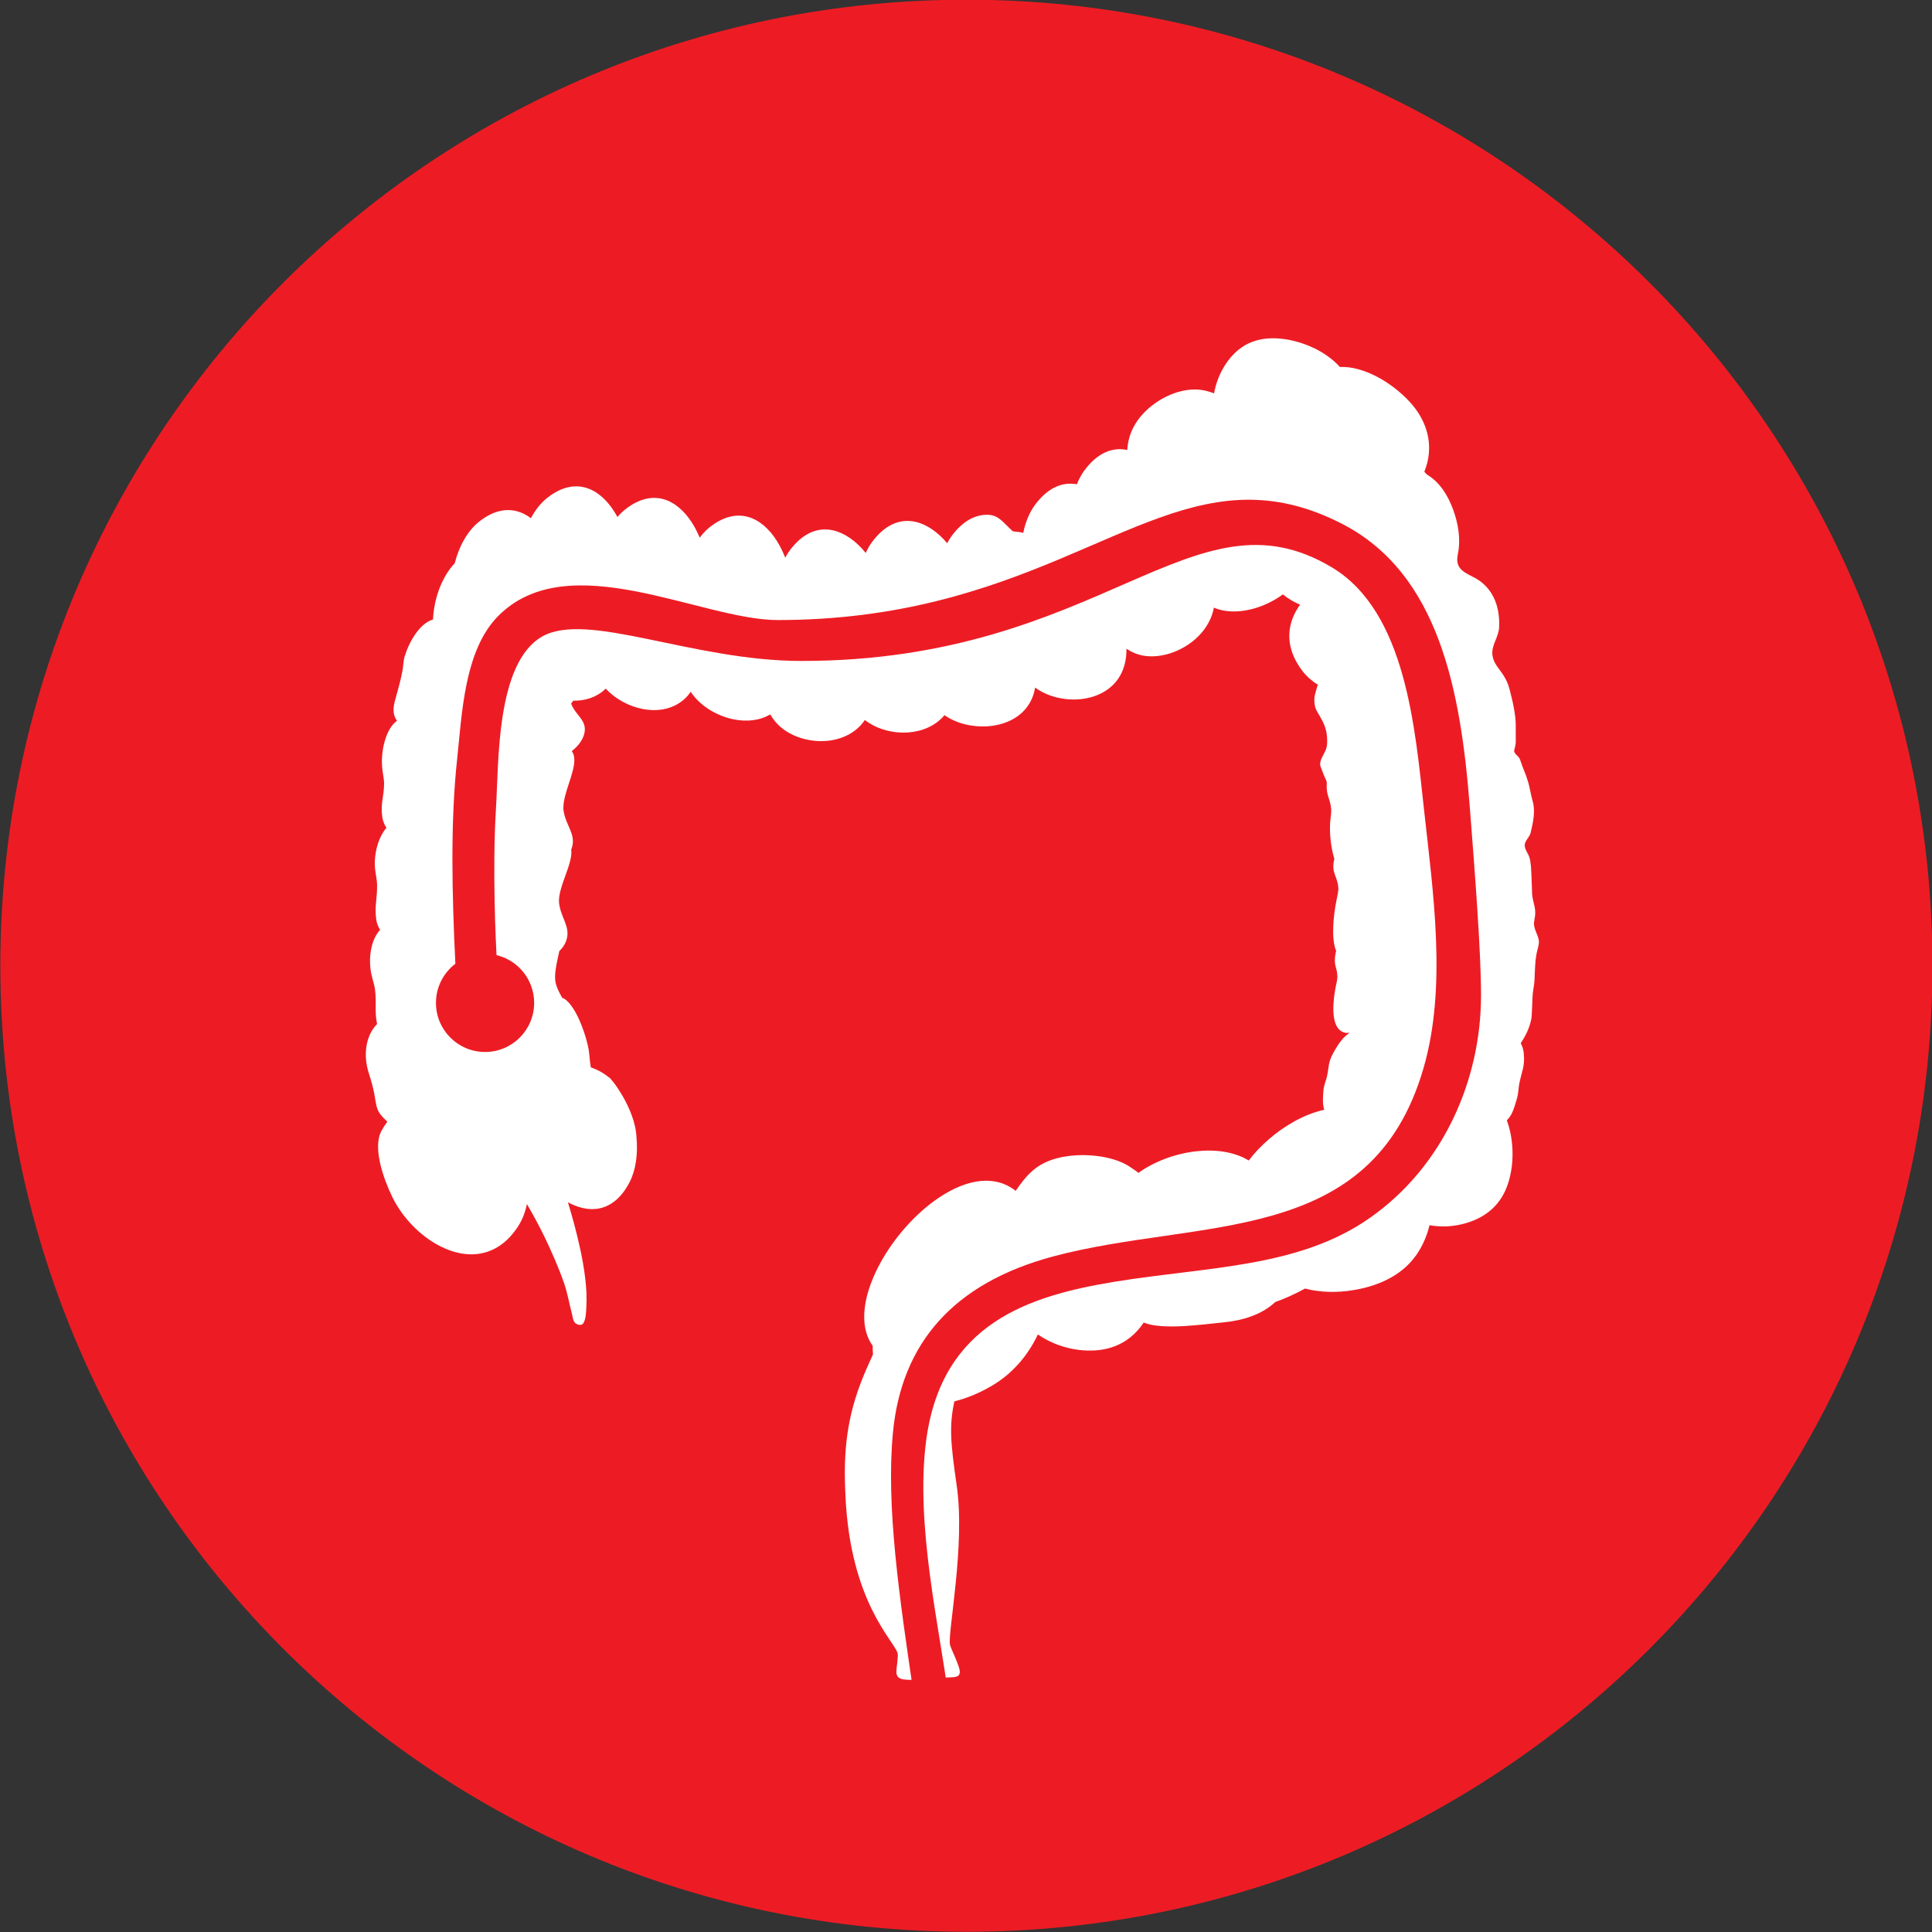 <?xml version="1.0" encoding="UTF-8" standalone="no"?>
<!-- Created with Inkscape (http://www.inkscape.org/) -->

<svg
   xmlns:dc="http://purl.org/dc/elements/1.1/"
   xmlns:cc="http://creativecommons.org/ns#"
   xmlns:rdf="http://www.w3.org/1999/02/22-rdf-syntax-ns#"
   xmlns:svg="http://www.w3.org/2000/svg"
   xmlns="http://www.w3.org/2000/svg"
   xmlns:sodipodi="http://sodipodi.sourceforge.net/DTD/sodipodi-0.dtd"
   xmlns:inkscape="http://www.inkscape.org/namespaces/inkscape"
   id="svg4153"
   height="289mm"
   width="289mm"
   version="1.1"
   viewBox="0 0 1024 1024"
   inkscape:version="0.91 r13725"
   sodipodi:docname="icon_prevencao.svg"
   inkscape:export-filename="C:\Users\PedroSantos\Dropbox (Imagina)\Design Gráfico\Apps extra\Cancro Colorretal\imagens finais tratadas\icon_prevencao.png"
   inkscape:export-xdpi="22.499655"
   inkscape:export-ydpi="22.499655">
  <rect x="0" y="0" width="1024" height="1024" fill="#333333" stroke="none"/>
  <defs
     id="defs9">
    <clipPath
       id="clipPath4435"
       clipPathUnits="userSpaceOnUse">
      <path
         inkscape:connector-curvature="0"
         id="path4437"
         d="m 0,4522.319 3197.926,0 L 3197.926,0 0,0 0,4522.319 Z" />
    </clipPath>
    <clipPath
       id="clipPath4195"
       clipPathUnits="userSpaceOnUse">
      <path
         inkscape:connector-curvature="0"
         id="path4197"
         d="m 0,4522.319 3197.926,0 L 3197.926,0 0,0 0,4522.319 Z" />
    </clipPath>
    <clipPath
       id="clipPath4435-1"
       clipPathUnits="userSpaceOnUse">
      <path
         inkscape:connector-curvature="0"
         id="path4437-5"
         d="m 0,4522.319 3197.926,0 L 3197.926,0 0,0 0,4522.319 Z" />
    </clipPath>
    <clipPath
       id="clipPath4195-9"
       clipPathUnits="userSpaceOnUse">
      <path
         inkscape:connector-curvature="0"
         id="path4197-5"
         d="m 0,4522.319 3197.926,0 L 3197.926,0 0,0 0,4522.319 Z" />
    </clipPath>
    <clipPath
       id="clipPath4211"
       clipPathUnits="userSpaceOnUse">
      <path
         inkscape:connector-curvature="0"
         id="path4213"
         d="m 0,4522.319 3197.926,0 L 3197.926,0 0,0 0,4522.319 Z" />
    </clipPath>
  </defs>
  <sodipodi:namedview
     pagecolor="#ffffff"
     bordercolor="#666666"
     borderopacity="1"
     objecttolerance="10"
     gridtolerance="10"
     guidetolerance="10"
     inkscape:pageopacity="0"
     inkscape:pageshadow="2"
     inkscape:window-width="1920"
     inkscape:window-height="1137"
     id="namedview7"
     showgrid="false"
     inkscape:zoom="0.23046521"
     inkscape:cx="1144.7402"
     inkscape:cy="-212.96487"
     inkscape:window-x="1672"
     inkscape:window-y="-8"
     inkscape:window-maximized="1"
     inkscape:current-layer="svg4153" />
  <g
     id="g4204"
     transform="matrix(3.643,0,0,3.643,-1667.439,-1653.518)">
    <g
       transform="matrix(1.25,0,0,-1.25,-1145.886,4923.299)"
       id="g4191">
      <g
         clip-path="url(#clipPath4195)"
         id="g4193">
        <g
           transform="translate(1507.798,3463.123)"
           id="g4199">
          <path
             inkscape:connector-curvature="0"
             id="path4201"
             style="fill:#ed1c24;fill-opacity:1;fill-rule:nonzero;stroke:none"
             d="m 0,0 c 0,-62.095 -50.333,-112.439 -112.439,-112.439 -62.098,0 -112.442,50.344 -112.442,112.439 0,62.095 50.344,112.438 112.442,112.438 C -50.333,112.438 0,62.095 0,0" />
        </g>
      </g>
    </g>
    <path
       d="m 678.959,605.658 c 0.736,-1.071 1.319,-2.305 1.554,-3.59 0.095,-0.516 0.126,-2.982 0.2,-3.636 0.082,-0.734 0.216,-1.236 0.253,-1.974 0.071,-1.425 0.06,-2.996 0.42,-4.351 0.224,-0.845 0.343,-1.194 0.041,-2.022 -0.221,-0.609 -0.6,-1.329 -0.532,-1.956 0.07,-0.639 0.221,-1.095 0.168,-1.735 -0.074,-0.855 -0.415,-1.667 -0.451,-2.525 -0.037,-0.885 -0.043,-1.716 -0.089,-2.575 -0.049,-0.907 -0.051,-1.729 -0.271,-2.571 -0.174,-0.667 -0.774,-1.264 -0.704,-1.971 0.053,-0.547 0.714,-1.119 0.85,-1.684 0.346,-1.424 0.731,-3.192 0.302,-4.607 -0.236,-0.777 -0.45,-2.092 -0.621,-2.664 -0.565,-1.876 -0.626,-1.602 -1.244,-3.462 -0.134,-0.404 -0.924,-0.814 -0.822,-1.286 0.088,-0.41 0.22,-0.765 0.225,-1.216 0.01,-0.767 0,-1.53 0,-2.309 0,-1.759 -0.456,-3.63 -0.899,-5.344 -0.676,-2.611 -2.299,-3.185 -2.497,-5.03 -0.155,-1.426 0.907,-2.541 0.976,-3.996 0.149,-3.11 -0.945,-5.93 -3.819,-7.342 -1.627,-0.8 -2.581,-1.417 -2.186,-3.301 0.447,-2.136 0.061,-4.455 -0.691,-6.495 -0.722,-1.969 -1.9,-3.955 -3.779,-5.064 -0.129,-0.144 -0.266,-0.282 -0.411,-0.416 0.182,-0.452 0.338,-0.914 0.45,-1.386 0.79,-3.289 -0.36,-6.374 -2.531,-8.749 -2.177,-2.372 -5.556,-4.625 -8.859,-5.06 -0.451,-0.059 -0.897,-0.075 -1.34,-0.058 -1.622,-1.8 -4.062,-3.135 -6.575,-3.762 -2.639,-0.655 -5.715,-0.721 -8.134,1.221 -1.785,1.43 -3.105,3.766 -3.571,6.235 -0.01,0.048 -0.015,0.095 -0.024,0.142 -0.402,-0.157 -0.835,-0.291 -1.301,-0.397 -2.285,-0.519 -4.97,0.24 -7.149,1.747 -1.982,1.372 -3.876,3.491 -4.161,6.6 -0.01,0.095 -0.014,0.191 -0.02,0.287 -0.388,-0.08 -0.78,-0.121 -1.174,-0.114 -1.717,0.035 -3.46,0.937 -5.046,3.069 -0.445,0.6 -0.816,1.29 -1.114,2.036 -0.344,-0.061 -0.689,-0.091 -1.036,-0.085 -1.716,0.034 -3.46,0.937 -5.042,3.067 -0.836,1.124 -1.412,2.559 -1.73,4.106 -0.165,-0.172 -1.41,-0.144 -1.581,-0.304 -1.451,-1.349 -2.056,-2.382 -3.771,-2.347 -1.711,0.034 -3.46,0.937 -5.042,3.067 -0.245,0.331 -0.466,0.691 -0.667,1.071 -0.329,-0.391 -0.675,-0.756 -1.034,-1.09 -1.454,-1.346 -3.136,-2.184 -4.851,-2.151 -1.712,0.035 -3.46,0.939 -5.042,3.069 -0.355,0.476 -0.661,1.011 -0.922,1.585 -0.371,-0.456 -0.764,-0.881 -1.175,-1.264 -1.455,-1.347 -3.134,-2.182 -4.847,-2.151 -1.714,0.035 -3.46,0.937 -5.042,3.07 -0.24,0.321 -0.456,0.671 -0.652,1.04 -0.339,-0.88 -0.75,-1.712 -1.225,-2.462 -1.092,-1.721 -2.522,-3.012 -4.185,-3.474 -1.665,-0.461 -3.561,-0.092 -5.584,1.511 -0.527,0.419 -1.011,0.931 -1.447,1.512 -0.311,-0.757 -0.677,-1.475 -1.092,-2.13 -1.091,-1.719 -2.522,-3.011 -4.186,-3.472 -1.662,-0.463 -3.56,-0.091 -5.581,1.512 -0.395,0.312 -0.765,0.68 -1.11,1.086 -0.149,-0.278 -0.304,-0.547 -0.469,-0.806 -1.091,-1.72 -2.522,-3.012 -4.186,-3.472 -1.662,-0.462 -3.559,-0.092 -5.581,1.511 -0.927,0.735 -1.721,1.757 -2.35,2.935 -0.61,-0.459 -1.267,-0.801 -1.969,-0.995 -1.664,-0.461 -3.56,-0.092 -5.581,1.512 -1.682,1.331 -2.922,3.6 -3.536,6.045 -1.514,1.587 -2.564,3.974 -2.976,6.429 -0.095,0.568 -0.161,1.157 -0.189,1.755 -1.945,0.547 -3.491,3.28 -4.117,5.367 -0.214,0.711 -0.196,1.459 -0.305,2.017 -0.355,1.839 -0.672,2.774 -1.13,4.505 -0.339,1.277 -0.199,2.117 0.32,2.842 -1.606,1.114 -2.416,4.376 -2.146,6.941 0.086,0.816 0.269,1.562 0.267,2.164 -0.011,1.974 -0.534,2.864 -0.276,4.827 0.081,0.619 0.302,1.161 0.615,1.641 -1.182,1.376 -1.865,3.825 -1.649,5.977 0.081,0.817 0.276,1.591 0.29,2.22 0.044,2.064 -0.38,3.095 -0.135,5.061 0.075,0.598 0.284,1.125 0.576,1.596 -1.322,1.379 -1.781,4.126 -1.254,6.515 0.177,0.8 0.447,1.559 0.521,2.199 0.233,2.017 -0.092,3.202 0.292,4.975 -1.812,1.851 -1.949,4.795 -1.236,7.037 0.402,1.262 0.66,2.236 0.795,2.945 0.441,2.32 0.234,2.65 1.934,4.224 -0.339,0.462 -0.63,0.919 -0.86,1.347 -1.292,2.412 0.241,6.834 1.559,9.566 1.319,2.734 3.615,5.25 6.241,6.8 2.032,1.2 4.259,1.821 6.38,1.511 2.121,-0.306 4.136,-1.542 5.742,-4.054 0.6,-0.939 1.01,-2.025 1.247,-3.18 0.917,1.591 1.785,3.169 2.525,4.701 1.081,2.261 2.101,4.551 2.907,6.885 0.49,1.475 0.736,2.932 1.124,4.414 0.114,0.435 0.116,0.892 0.415,1.246 0.199,0.235 0.795,0.504 1.12,0.217 0.501,-0.44 0.519,-1.894 0.552,-2.472 0.085,-1.447 0,-2.864 -0.169,-4.244 -0.336,-2.765 -0.955,-5.415 -1.65,-8.014 -0.271,-1.005 -0.561,-2.001 -0.859,-2.991 1.399,0.756 2.845,1.127 4.219,0.947 1.795,-0.233 3.467,-1.401 4.746,-3.864 0.924,-1.777 1.229,-4.131 1.011,-6.502 -0.17,-4.314 -3.894,-8.889 -3.974,-8.726 -0.336,-0.279 -0.696,-0.536 -1.087,-0.762 -0.497,-0.29 -1.029,-0.531 -1.582,-0.725 -0.034,-0.205 -0.07,-0.422 -0.104,-0.661 -0.09,-0.635 -0.095,-1.5 -0.326,-2.504 -0.561,-2.454 -1.96,-6.054 -3.607,-6.92 -0.029,0.013 -0.057,0.028 -0.085,0.041 -0.355,-0.626 -0.739,-1.29 -0.965,-2.122 -0.169,-0.621 -0.135,-1.38 -0.014,-2.191 0.121,-0.822 0.334,-1.702 0.515,-2.556 0.467,-0.437 0.839,-0.976 1.047,-1.649 0.584,-1.877 -0.785,-3.137 -1.072,-5.249 -0.086,-0.64 0.043,-1.386 0.265,-2.17 0.556,-1.961 1.696,-4.172 1.491,-5.701 0.046,-0.12 0.092,-0.241 0.129,-0.37 0.527,-1.897 -0.88,-3.106 -1.229,-5.205 -0.106,-0.64 0,-1.387 0.2,-2.18 0.597,-2.381 2.026,-5.156 0.986,-6.576 0.93,-0.736 1.649,-1.634 1.852,-2.704 0.343,-1.809 -1.311,-2.487 -1.957,-4.216 0.117,-0.128 0.224,-0.266 0.319,-0.412 1.714,0.031 3.374,-0.475 4.655,-1.69 0.023,-0.021 0.043,-0.044 0.064,-0.065 1.375,1.484 3.339,2.562 5.362,2.957 2.222,0.435 4.52,0.045 6.181,-1.525 0.31,-0.294 0.585,-0.62 0.831,-0.972 0.16,0.249 0.335,0.491 0.534,0.726 1.39,1.65 3.551,2.865 5.775,3.296 1.84,0.359 3.724,0.177 5.251,-0.734 0.469,0.802 1.08,1.532 1.874,2.129 1.714,1.287 4.08,1.914 6.33,1.726 2.201,-0.185 4.292,-1.152 5.565,-3.042 0.031,0.025 0.061,0.051 0.094,0.076 1.714,1.287 4.079,1.916 6.331,1.726 1.982,-0.166 3.877,-0.966 5.164,-2.507 0.04,0.028 0.076,0.058 0.116,0.085 1.705,1.159 4.062,1.712 6.316,1.524 2.251,-0.189 4.396,-1.117 5.672,-2.927 0.57,-0.806 0.919,-1.726 1.079,-2.704 0.044,0.034 0.084,0.068 0.129,0.1 1.707,1.214 4.071,1.799 6.321,1.611 2.252,-0.19 4.394,-1.152 5.667,-3.035 0.839,-1.244 1.194,-2.746 1.169,-4.322 0.795,0.54 1.702,0.921 2.735,1.054 2.052,0.266 4.414,-0.388 6.332,-1.71 1.817,-1.245 3.241,-3.087 3.656,-5.314 0.624,0.256 1.296,0.438 2.027,0.511 2.459,0.247 5.321,-0.596 7.68,-2.207 0.112,-0.077 0.222,-0.158 0.332,-0.237 0.741,0.617 1.594,1.121 2.506,1.5 -0.795,1.087 -1.337,2.314 -1.512,3.625 -0.251,1.892 0.259,3.962 1.88,6.057 0.601,0.776 1.361,1.436 2.216,1.97 -0.036,-0.021 -0.486,1.616 -0.499,1.809 -0.051,0.736 0.01,1.439 0.387,2.086 0.585,0.996 1.18,1.932 1.372,3.112 0.117,0.717 0.165,1.73 -0.084,2.399 -0.277,0.745 -1.06,1.666 -0.784,2.505 0.119,0.364 0.304,0.722 0.424,1.104 0.098,0.317 0.505,0.961 0.481,1.272 -0.136,1.817 0.495,2.191 0.639,3.795 0.044,0.504 -0.092,1.166 -0.149,1.986 -0.109,1.519 0.095,3.6 0.614,5.279 -0.011,0.043 -0.027,0.083 -0.037,0.125 -0.438,1.926 0.487,2.374 0.61,4.041 0.038,0.505 -0.128,1.141 -0.287,1.944 -0.426,2.116 -0.78,5.456 -0.031,7.27 -0.024,0.089 -0.051,0.174 -0.07,0.265 -0.381,1.939 0.246,2.029 0.251,3.52 0,0.456 -0.185,1.05 -0.324,1.857 -0.444,2.615 -0.565,5.969 1.592,6.282 0.18,-0.007 0.351,-0.011 0.52,-0.015 -0.867,0.555 -1.544,1.395 -2.417,2.994 -0.74,1.371 -0.557,1.845 -0.902,3.429 -0.105,0.484 -0.426,1.157 -0.5,1.975 -0.11,1.212 -0.109,2.115 0.12,2.799 -1.467,0.317 -2.977,0.925 -4.432,1.735 -2.527,1.414 -4.881,3.445 -6.557,5.646 -2.119,-1.291 -4.907,-1.657 -7.721,-1.331 -3.014,0.349 -6.047,1.487 -8.314,3.127 -0.4,-0.309 -0.859,-0.617 -1.394,-0.964 -2.49,-1.606 -7.137,-2.069 -10.551,-1.137 -2.905,0.794 -4.28,2.336 -5.925,4.721 -0.914,-0.722 -1.991,-1.219 -3.234,-1.399 -3.139,-0.45 -6.726,1.201 -9.92,3.89 -3.196,2.689 -5.992,6.415 -7.56,10.105 -1.21,2.851 -1.682,5.682 -1.025,7.995 0.203,0.707 0.512,1.366 0.939,1.962 -0.01,0.42 0,0.832 0.04,1.234 -0.661,1.444 -1.291,2.864 -1.799,4.201 -2.276,5.99 -2.469,11.014 -2.202,16.512 0.74,15.24 6.878,20.723 7.579,22.735 0.143,0.412 -0.176,2.139 -0.176,2.734 0,1.491 1.665,1.106 4.082,1.2 0.941,-0.045 1.794,-0.169 1.999,-0.199 1.696,-0.414 3.147,0.176 3.147,-1.001 0,-0.864 -1.362,-3.467 -1.439,-3.981 -0.292,-1.96 2.251,-14.454 0.989,-23.12 -0.896,-6.177 -1.115,-8.706 -0.335,-12.245 1.877,-0.46 3.807,-1.276 5.617,-2.366 2.667,-1.604 4.976,-4.09 6.529,-7.364 1.775,1.23 3.884,2.005 5.995,2.251 3.019,0.356 6.471,-0.189 8.936,-3.34 0.161,-0.206 0.316,-0.424 0.467,-0.647 2.68,1.142 8.626,0.269 11.716,-0.035 2.582,-0.26 5.391,-1.045 7.422,-2.946 1.485,-0.524 2.927,-1.202 4.342,-1.961 2.134,0.567 4.624,0.63 7.039,0.227 3.277,-0.544 6.896,-1.922 9.125,-5.087 0.907,-1.286 1.564,-2.795 1.936,-4.359 1.465,0.271 3.024,0.233 4.507,-0.096 2.517,-0.557 5.206,-1.927 6.566,-5.042 1.002,-2.294 1.267,-5.296 0.746,-8.039 -0.136,-0.72 -0.329,-1.421 -0.572,-2.087 0.666,-0.63 0.985,-1.435 1.466,-3.135 0.242,-0.852 0.227,-1.58 0.339,-2.15 0.364,-1.87 0.861,-2.539 0.656,-4.51 -0.055,-0.524 -0.21,-0.997 -0.436,-1.429"
       style="fill:#ffffff;fill-opacity:1;fill-rule:nonzero;stroke:none"
       id="path14389"
       inkscape:connector-curvature="0"
       sodipodi:nodetypes="ccccccccccccccccccsccccccccccccccccccccccccccccccccccccccccccccccccccccccccccccccccccccccccccccccccccccccccccccccccccccccccccccccccccccccccccccccccccccccccccccccccccccccccccccccccccccccccccccccccccccccssccssccccccccccccccccccccc" />
    <path
       style="fill:#ed1c24;fill-opacity:1;fill-rule:nonzero;stroke:none"
       d="M 661.979 264.314 C 596.367 263.377 540.046 327.955 411.33 327.955 C 370.924 327.955 300.463 288.014 263.242 326.076 C 245.457 344.264 244.312 377.876 241.748 401.682 C 238.187 434.738 239.011 472.429 240.828 509.805 C 234.591 514.55 230.561 522.048 230.561 530.494 C 230.561 544.847 242.19 556.473 256.533 556.473 C 270.882 556.473 282.512 544.847 282.512 530.494 C 282.512 518.231 274.021 507.963 262.6 505.23 C 262.307 499.771 260.291 459.972 262.33 427.35 C 263.812 403.635 262.283 350.666 286.705 336.703 C 310.667 323.003 366.155 349.602 423.949 349.602 C 583.149 349.602 630.784 255.893 704.527 300.08 C 743.752 323.583 748.561 385.217 753.279 428.102 C 758.133 472.216 765.462 521.949 753.09 564.834 C 725.528 660.368 634.613 643.872 557.088 664.645 C 504.195 678.817 476.828 710.669 472.33 757.826 C 468.609 796.836 475.703 844.787 483.492 897.643 L 501.656 897.643 C 497.275 862.089 483.85 806.489 489.982 761.486 C 498.349 700.09 544.147 685.462 589.623 678.033 C 638.892 669.985 686.934 670.754 724.711 644.213 C 763.764 616.776 783.459 571.001 783.459 526.514 C 783.459 503.149 780.222 461.805 777.543 427.215 C 772.765 365.521 761.288 303.405 709.891 277.029 C 692.756 268.237 677.12 264.531 661.979 264.314 z "
       transform="matrix(0.275,0,0,0.275,457.734,453.912)"
       id="path14393" />
  </g>
</svg>
